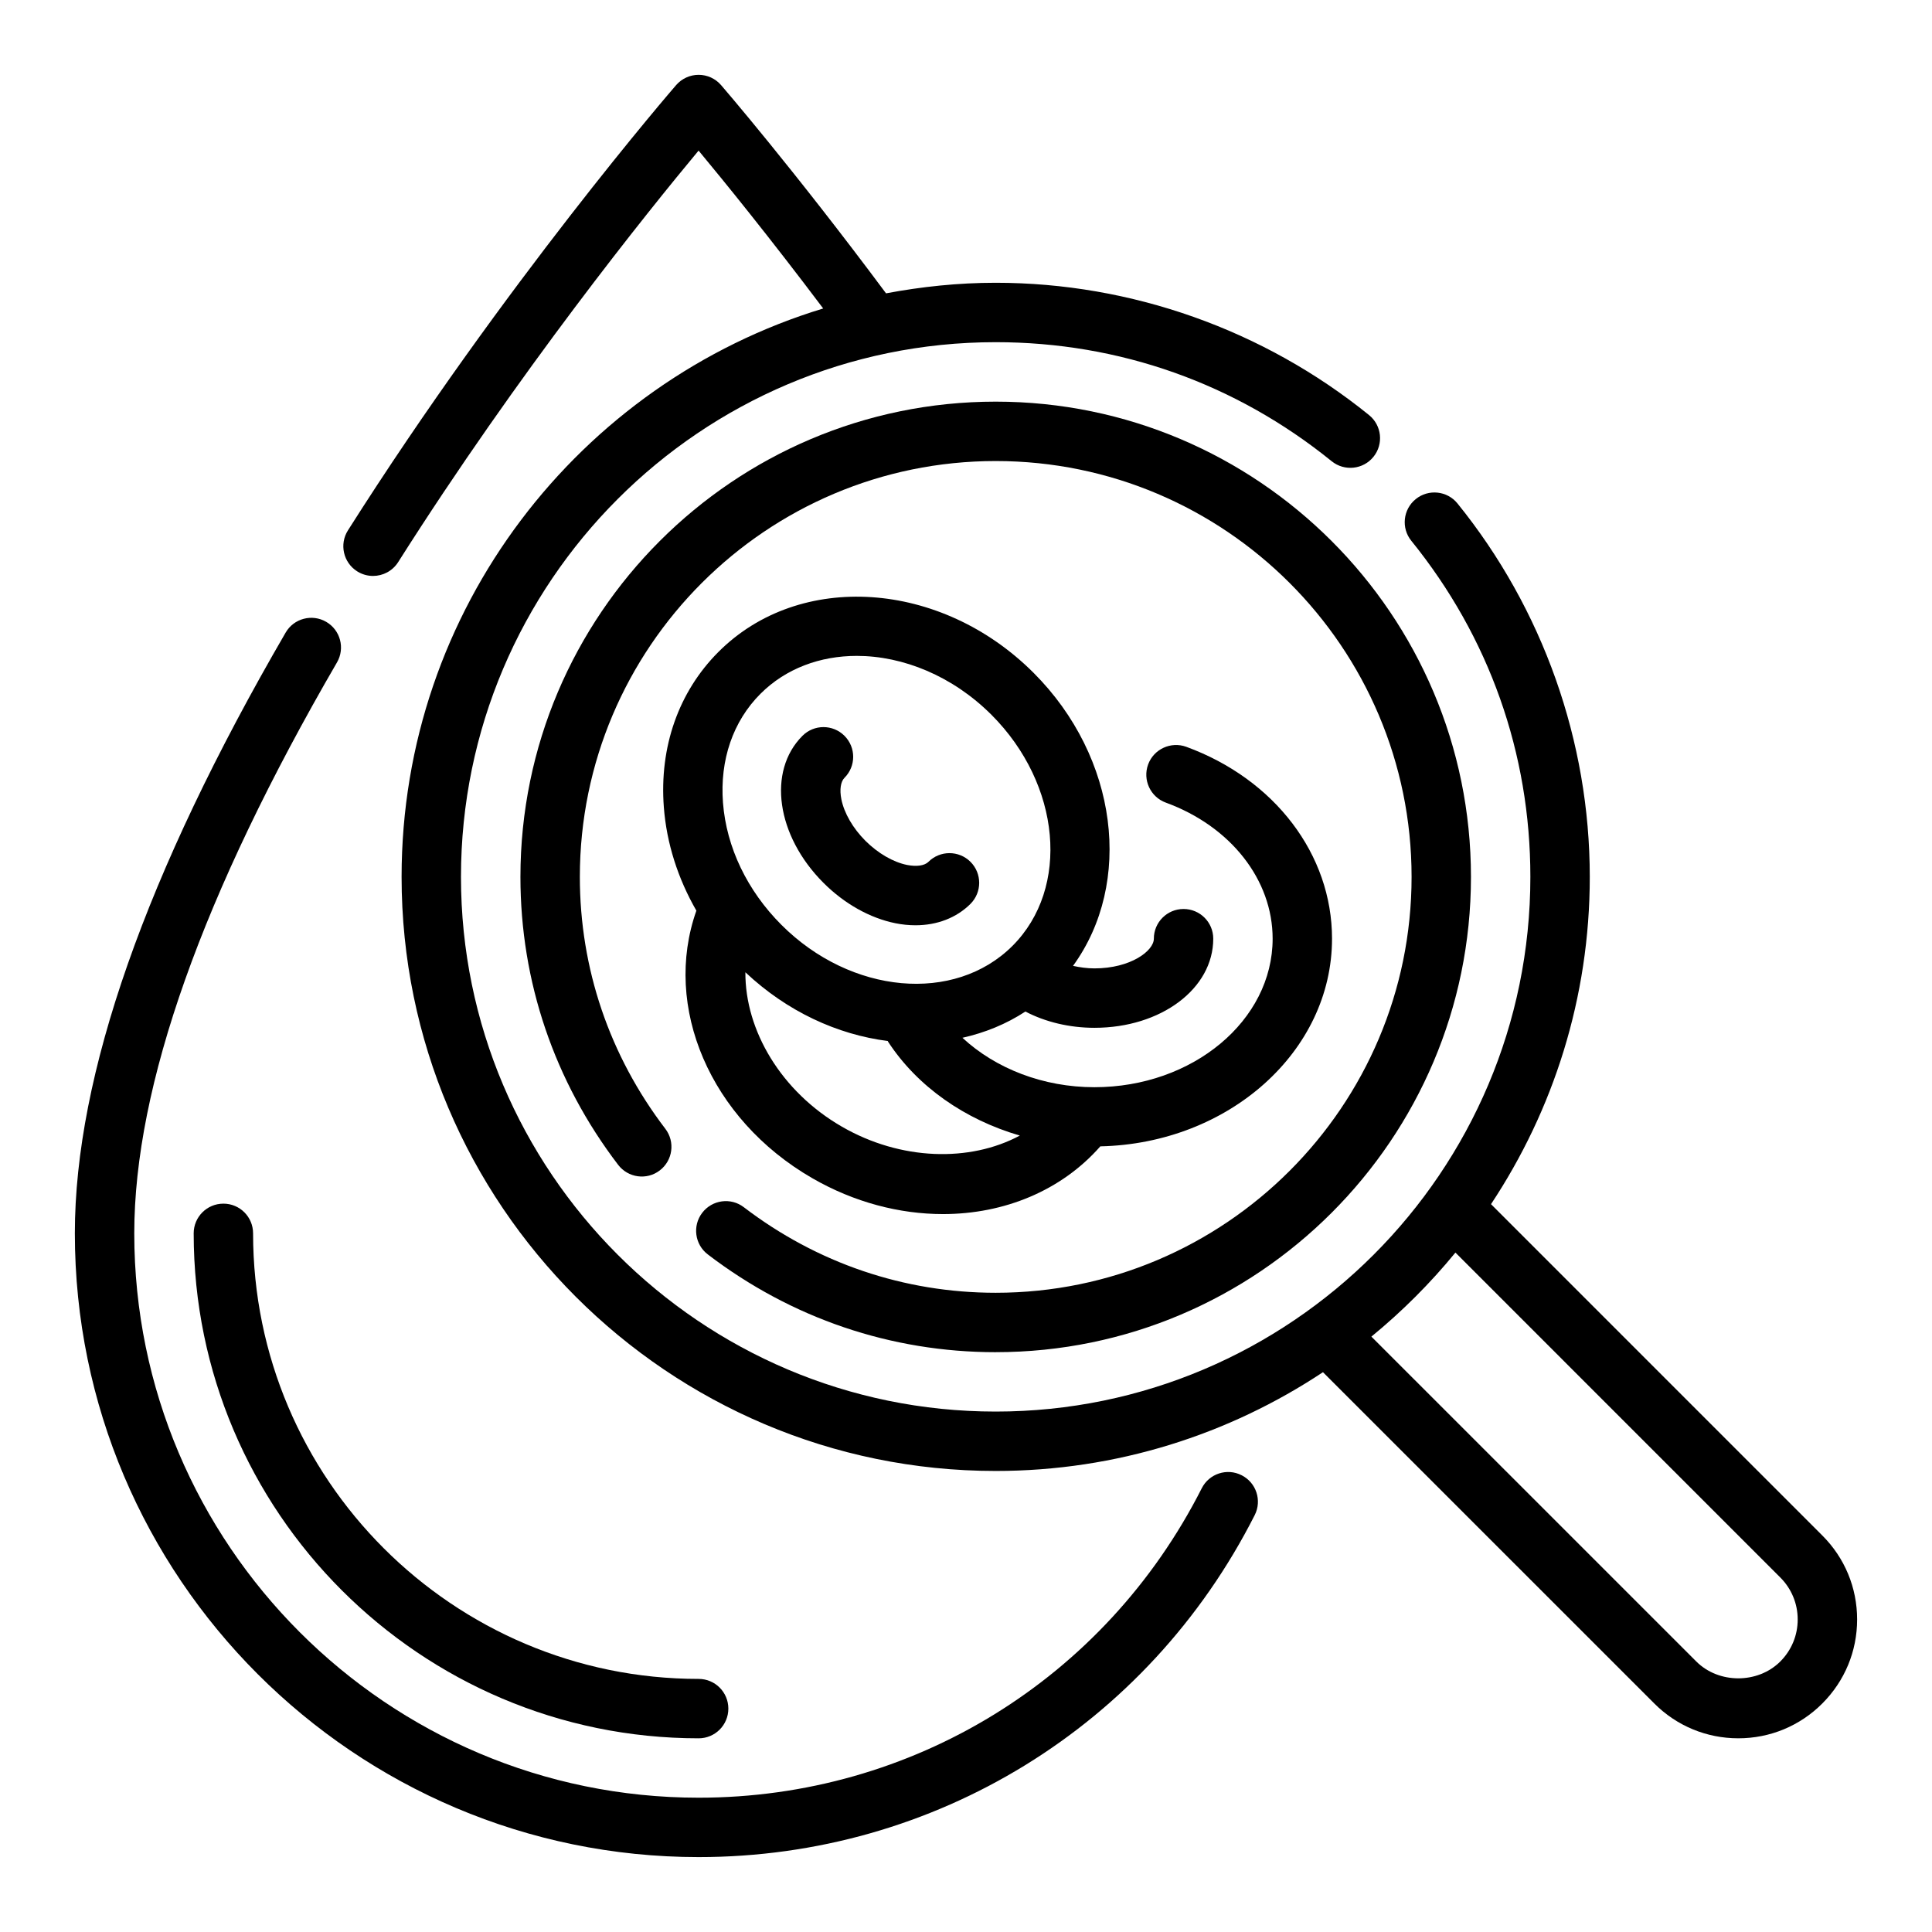 <?xml version="1.0" encoding="UTF-8"?>
<!-- Uploaded to: SVG Repo, www.svgrepo.com, Generator: SVG Repo Mixer Tools -->
<svg fill="#000000" width="800px" height="800px" version="1.1" viewBox="144 144 512 512" xmlns="http://www.w3.org/2000/svg">
 <g>
  <path d="m473.05 534.96c-3.871-1.992-8.621-0.426-10.578 3.457-25.633 50.574-76.723 81.992-133.32 81.992-82.473 0-149.57-67.094-149.57-149.57 0-39.023 18.074-89.922 53.719-151.29 2.188-3.762 0.906-8.574-2.852-10.754-3.731-2.18-8.574-0.922-10.754 2.852-37.066 63.785-55.859 117.35-55.859 159.19 0 91.148 74.164 165.31 165.31 165.31 62.566 0 119.03-34.723 147.36-90.621 1.973-3.883 0.414-8.613-3.461-10.574z"/>
  <path d="m203.2 462.98c-4.352 0-7.871 3.519-7.871 7.871 0 73.793 60.031 133.82 133.82 133.82 4.352 0 7.871-3.519 7.871-7.871 0-4.352-3.519-7.871-7.871-7.871-65.109 0-118.08-52.973-118.08-118.08 0-4.356-3.519-7.871-7.871-7.871z"/>
  <path d="m626.93 550.92-87.797-87.805c16.5-24.891 26.176-54.695 26.176-86.734 0-35.887-12.445-71.02-35.055-98.953-2.723-3.379-7.699-3.898-11.066-1.164-3.387 2.738-3.906 7.699-1.164 11.066 20.629 25.5 31.539 56.293 31.539 89.051 0 78.129-63.566 141.7-141.7 141.7s-141.7-63.566-141.7-141.7c0-78.129 63.566-141.7 141.7-141.7 32.754 0 63.551 10.91 89.047 31.551 3.379 2.731 8.344 2.203 11.066-1.164 2.738-3.379 2.211-8.336-1.164-11.066-27.93-22.621-63.062-35.066-98.949-35.066-9.934 0-19.625 1.031-29.055 2.801-24.504-32.93-43.516-54.961-43.715-55.184-1.496-1.73-3.66-2.723-5.945-2.723h-0.008c-2.273 0-4.441 0.984-5.945 2.707-0.449 0.512-45.43 52.453-86.984 118.01-2.332 3.668-1.234 8.535 2.441 10.863 1.309 0.828 2.769 1.219 4.203 1.219 2.606 0 5.156-1.289 6.66-3.66 32.055-50.57 66.156-92.891 79.617-109.06 6.762 8.141 18.742 22.875 33.023 41.84-64.59 19.637-111.73 79.711-111.73 150.63 0 86.812 70.629 157.44 157.44 157.44 32.039 0 61.844-9.676 86.734-26.176l87.805 87.797c5.941 5.949 13.855 9.227 22.262 9.227s16.32-3.273 22.262-9.227c5.949-5.953 9.227-13.855 9.227-22.262 0-8.414-3.277-16.32-9.227-22.262zm-11.133 33.391c-5.953 5.953-16.312 5.953-22.262 0l-86.102-86.094c8.141-6.668 15.602-14.129 22.27-22.27l86.098 86.105c2.973 2.973 4.609 6.926 4.609 11.129s-1.637 8.156-4.613 11.129z"/>
  <path d="m407.87 502.34c69.445 0 125.95-56.504 125.95-125.95 0-69.445-56.504-125.95-125.95-125.95-69.445 0-125.95 56.504-125.95 125.95 0 27.727 8.957 54.121 25.898 76.305 2.637 3.449 7.582 4.133 11.027 1.48 3.457-2.637 4.117-7.582 1.48-11.027-14.82-19.422-22.66-42.512-22.66-66.758 0-60.773 49.438-110.21 110.21-110.21 60.773 0 110.21 49.438 110.21 110.21 0 60.773-49.438 110.21-110.21 110.21-24.246 0-47.336-7.84-66.754-22.672-3.449-2.652-8.391-1.969-11.027 1.48-2.637 3.449-1.977 8.391 1.48 11.027 22.18 16.949 48.574 25.91 76.301 25.91z"/>
  <path d="m359.24 456.22c11.117 6.414 23.145 9.523 34.668 9.523 16.215 0 31.387-6.219 41.691-17.949 33.992-0.738 61.402-25.121 61.402-55.035 0-22.301-15.168-42.258-38.637-50.852-4.07-1.473-8.605 0.605-10.102 4.691-1.488 4.086 0.605 8.605 4.691 10.102 17.199 6.289 28.309 20.453 28.309 36.062 0 21.703-21.184 39.359-47.23 39.359-13.508 0-26.121-4.887-34.977-13.098 5.934-1.332 11.586-3.613 16.688-6.957 5.273 2.769 11.676 4.312 18.293 4.312 17.656 0 31.488-10.367 31.488-23.617 0-4.352-3.519-7.871-7.871-7.871-4.352 0-7.871 3.519-7.871 7.871 0 3.211-6.133 7.871-15.742 7.871-1.969 0-3.863-0.277-5.676-0.668 15.949-21.953 12.012-55.191-10.453-77.656-24.562-24.562-62.016-27.055-83.492-5.566-10.578 10.57-15.719 25.199-14.492 41.195 0.73 9.547 3.723 18.887 8.621 27.395-9 25.441 3.609 55.246 30.691 70.887zm7.871-13.641c-16.121-9.305-25.664-25.512-25.578-40.918 11.027 10.398 24.402 16.531 37.738 18.215 0.031 0.055 0.031 0.109 0.062 0.164 7.809 11.965 20.402 20.664 34.93 24.898-13.23 7.102-31.551 6.652-47.152-2.359zm-21.586-114.71c6.754-6.754 15.871-10.051 25.52-10.051 12.266 0 25.402 5.32 35.707 15.617 18.414 18.422 20.906 45.887 5.566 61.23-15.359 15.336-42.816 12.848-61.23-5.566-9.078-9.078-14.586-20.578-15.492-32.371-0.863-11.344 2.656-21.586 9.93-28.859z"/>
  <path d="m381.31 388.67c1.801 0.363 3.582 0.535 5.305 0.535 5.731 0 10.863-1.969 14.578-5.676 3.07-3.086 3.07-8.062-0.008-11.141-3.078-3.062-8.062-3.07-11.141 0.008-1.016 1.016-3.117 1.316-5.644 0.828-3.691-0.746-7.715-3.078-11.043-6.391-3.328-3.328-5.66-7.359-6.391-11.043-0.496-2.519-0.188-4.637 0.828-5.66 3.078-3.078 3.078-8.055 0-11.133s-8.055-3.078-11.133 0c-9.359 9.359-6.918 26.48 5.566 38.965 5.543 5.551 12.328 9.352 19.082 10.707z"/>
 </g>
</svg>